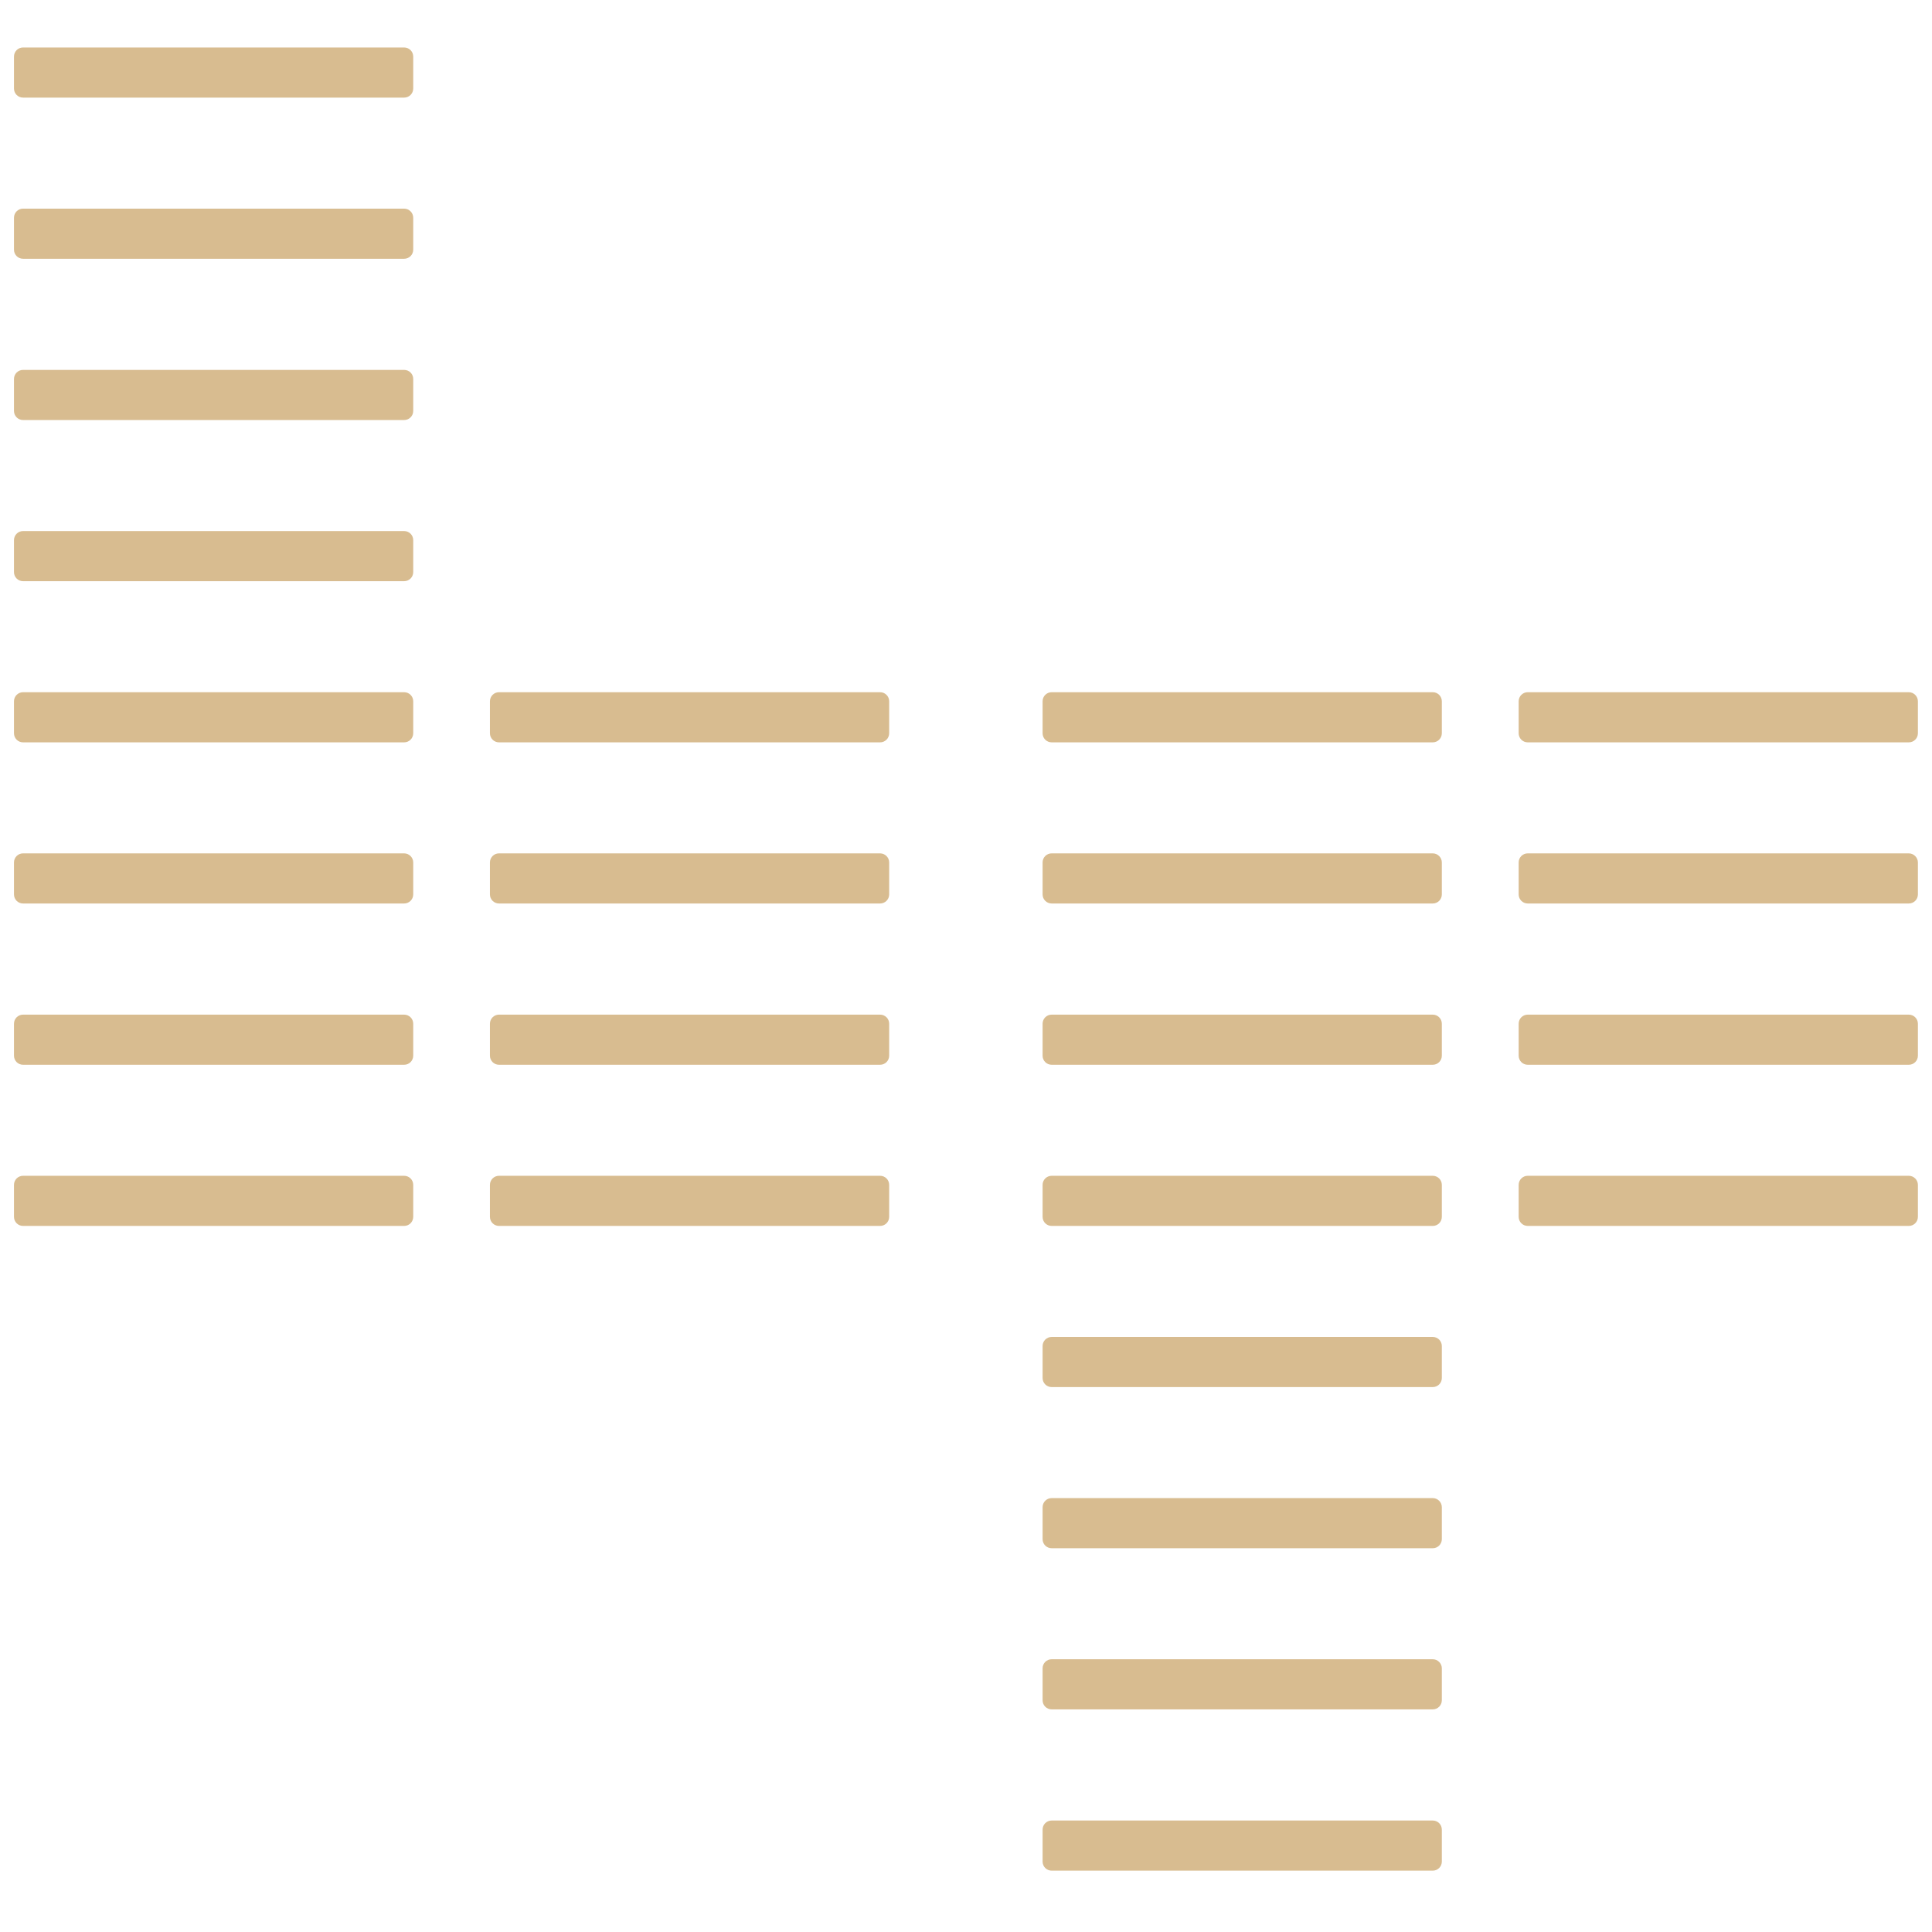 <?xml version="1.0" encoding="utf-8"?>
<!-- Generator: Adobe Illustrator 23.0.3, SVG Export Plug-In . SVG Version: 6.00 Build 0)  -->
<svg width="500" height="500" version="1.1" id="Ebene_1" xmlns="http://www.w3.org/2000/svg" xmlns:xlink="http://www.w3.org/1999/xlink" x="0px" y="0px"
	 viewBox="0 0 167.24 167.24" style="enable-background:new 0 0 167.24 167.24;" xml:space="preserve">
<style type="text/css">
	.st0{fill:#D8BC90;}
</style>
<path class="st0" d="M34.98,4.11H2c-0.44,0-0.79,0.35-0.79,0.79v2.76c0,0.44,0.35,0.79,0.79,0.79h32.98c0.44,0,0.79-0.35,0.79-0.79
	V4.9C35.77,4.46,35.42,4.11,34.98,4.11"/>
<path class="st0" d="M34.98,32.02H2c-0.44,0-0.79,0.35-0.79,0.79v2.76c0,0.44,0.35,0.79,0.79,0.79h32.98c0.44,0,0.79-0.35,0.79-0.79
	V32.8C35.77,32.37,35.42,32.02,34.98,32.02"/>
<path class="st0" d="M34.98,18.06H2c-0.44,0-0.79,0.35-0.79,0.79v2.76c0,0.44,0.35,0.79,0.79,0.79h32.98c0.44,0,0.79-0.35,0.79-0.79
	v-2.76C35.77,18.42,35.42,18.06,34.98,18.06"/>
<path class="st0" d="M34.98,45.97H2c-0.44,0-0.79,0.35-0.79,0.79v2.76c0,0.44,0.35,0.79,0.79,0.79h32.98c0.44,0,0.79-0.35,0.79-0.79
	v-2.76C35.77,46.32,35.42,45.97,34.98,45.97"/>
<path class="st0" d="M34.98,73.87H2c-0.44,0-0.79,0.35-0.79,0.79v2.76c0,0.44,0.35,0.79,0.79,0.79h32.98c0.44,0,0.79-0.35,0.79-0.79
	v-2.76C35.77,74.23,35.42,73.87,34.98,73.87"/>
<path class="st0" d="M34.98,59.92H2c-0.44,0-0.79,0.35-0.79,0.79v2.76c0,0.44,0.35,0.79,0.79,0.79h32.98c0.44,0,0.79-0.35,0.79-0.79
	v-2.76C35.77,60.27,35.42,59.92,34.98,59.92"/>
<path class="st0" d="M34.98,101.78H2c-0.44,0-0.79,0.35-0.79,0.79v2.76c0,0.44,0.35,0.79,0.79,0.79h32.98
	c0.44,0,0.79-0.35,0.79-0.79v-2.76C35.77,102.13,35.42,101.78,34.98,101.78"/>
<path class="st0" d="M34.98,87.83H2c-0.44,0-0.79,0.35-0.79,0.79v2.76c0,0.44,0.35,0.79,0.79,0.79h32.98c0.44,0,0.79-0.35,0.79-0.79
	v-2.76C35.77,88.18,35.42,87.83,34.98,87.83"/>
<path class="st0" d="M76.18,73.87H43.2c-0.44,0-0.79,0.35-0.79,0.79v2.76c0,0.44,0.35,0.79,0.79,0.79h32.98
	c0.44,0,0.79-0.35,0.79-0.79v-2.76C76.97,74.23,76.62,73.87,76.18,73.87"/>
<path class="st0" d="M76.18,59.92H43.2c-0.44,0-0.79,0.35-0.79,0.79v2.76c0,0.44,0.35,0.79,0.79,0.79h32.98
	c0.44,0,0.79-0.35,0.79-0.79v-2.76C76.97,60.27,76.62,59.92,76.18,59.92"/>
<path class="st0" d="M76.18,101.78H43.2c-0.44,0-0.79,0.35-0.79,0.79v2.76c0,0.44,0.35,0.79,0.79,0.79h32.98
	c0.44,0,0.79-0.35,0.79-0.79v-2.76C76.97,102.13,76.62,101.78,76.18,101.78"/>
<path class="st0" d="M76.18,87.83H43.2c-0.44,0-0.79,0.35-0.79,0.79v2.76c0,0.44,0.35,0.79,0.79,0.79h32.98
	c0.44,0,0.79-0.35,0.79-0.79v-2.76C76.97,88.18,76.62,87.83,76.18,87.83"/>
<path class="st0" d="M124.02,59.92H91.04c-0.44,0-0.79,0.35-0.79,0.79v2.76c0,0.44,0.35,0.79,0.79,0.79h32.98
	c0.44,0,0.79-0.35,0.79-0.79v-2.76C124.81,60.27,124.46,59.92,124.02,59.92"/>
<path class="st0" d="M124.02,87.83H91.04c-0.44,0-0.79,0.35-0.79,0.79v2.76c0,0.44,0.35,0.79,0.79,0.79h32.98
	c0.44,0,0.79-0.35,0.79-0.79v-2.76C124.81,88.18,124.46,87.83,124.02,87.83"/>
<path class="st0" d="M124.02,73.87H91.04c-0.44,0-0.79,0.35-0.79,0.79v2.76c0,0.44,0.35,0.79,0.79,0.79h32.98
	c0.44,0,0.79-0.35,0.79-0.79v-2.76C124.81,74.23,124.46,73.87,124.02,73.87"/>
<path class="st0" d="M124.02,101.78H91.04c-0.44,0-0.79,0.35-0.79,0.79v2.76c0,0.44,0.35,0.79,0.79,0.79h32.98
	c0.44,0,0.79-0.35,0.79-0.79v-2.76C124.81,102.13,124.46,101.78,124.02,101.78"/>
<path class="st0" d="M124.02,129.68H91.04c-0.44,0-0.79,0.35-0.79,0.79v2.76c0,0.44,0.35,0.79,0.79,0.79h32.98
	c0.44,0,0.79-0.35,0.79-0.79v-2.76C124.81,130.04,124.46,129.68,124.02,129.68"/>
<path class="st0" d="M124.02,115.73H91.04c-0.44,0-0.79,0.35-0.79,0.79v2.76c0,0.44,0.35,0.79,0.79,0.79h32.98
	c0.44,0,0.79-0.35,0.79-0.79v-2.76C124.81,116.08,124.46,115.73,124.02,115.73"/>
<path class="st0" d="M124.02,157.59H91.04c-0.44,0-0.79,0.35-0.79,0.79v2.76c0,0.44,0.35,0.79,0.79,0.79h32.98
	c0.44,0,0.79-0.35,0.79-0.79v-2.76C124.81,157.94,124.46,157.59,124.02,157.59"/>
<path class="st0" d="M124.02,143.63H91.04c-0.44,0-0.79,0.35-0.79,0.79v2.76c0,0.44,0.35,0.79,0.79,0.79h32.98
	c0.44,0,0.79-0.35,0.79-0.79v-2.76C124.81,143.99,124.46,143.63,124.02,143.63"/>
<path class="st0" d="M165.23,73.87h-32.98c-0.44,0-0.79,0.35-0.79,0.79v2.76c0,0.44,0.35,0.79,0.79,0.79h32.98
	c0.44,0,0.79-0.35,0.79-0.79v-2.76C166.02,74.23,165.66,73.87,165.23,73.87"/>
<path class="st0" d="M165.23,59.92h-32.98c-0.44,0-0.79,0.35-0.79,0.79v2.76c0,0.44,0.35,0.79,0.79,0.79h32.98
	c0.44,0,0.79-0.35,0.79-0.79v-2.76C166.02,60.27,165.66,59.92,165.23,59.92"/>
<path class="st0" d="M165.23,101.78h-32.98c-0.44,0-0.79,0.35-0.79,0.79v2.76c0,0.44,0.35,0.79,0.79,0.79h32.98
	c0.44,0,0.79-0.35,0.79-0.79v-2.76C166.02,102.13,165.66,101.78,165.23,101.78"/>
<path class="st0" d="M165.23,87.83h-32.98c-0.44,0-0.79,0.35-0.79,0.79v2.76c0,0.44,0.35,0.79,0.79,0.79h32.98
	c0.44,0,0.79-0.35,0.79-0.79v-2.76C166.02,88.18,165.66,87.83,165.23,87.83"/>
</svg>
